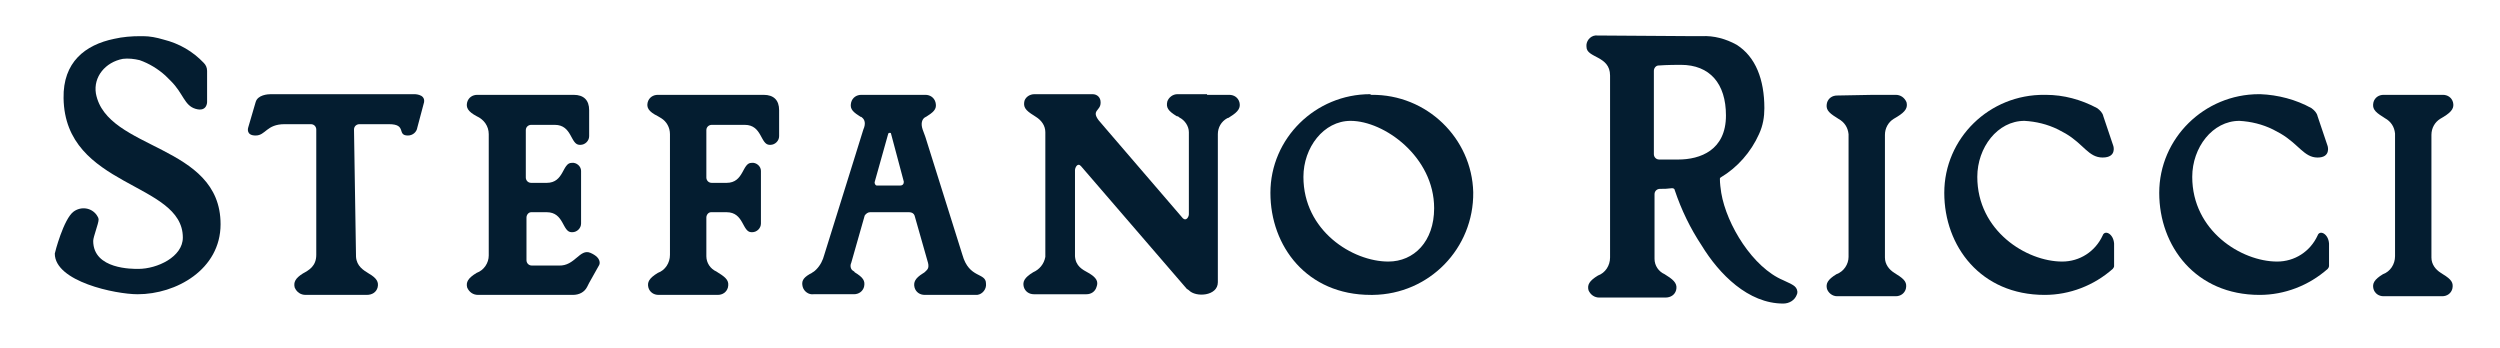 <svg width="201" height="28" viewBox="0 0 201 28" fill="none" xmlns="http://www.w3.org/2000/svg">
<path d="M37.562 8.215C37.67 7.839 37.995 7.625 38.374 7.625H46.122C46.934 7.625 47.368 8.054 47.368 8.858V10.949C47.368 11.324 47.043 11.646 46.663 11.646H46.609C45.851 11.646 46.013 10.038 44.605 10.038H42.709C42.492 10.038 42.275 10.198 42.275 10.467V14.273C42.275 14.488 42.438 14.702 42.709 14.702H43.955C45.363 14.702 45.201 13.094 45.959 13.094C46.338 13.04 46.718 13.362 46.718 13.737V13.791V17.973C46.718 18.348 46.393 18.669 46.013 18.669H45.959C45.201 18.669 45.363 17.061 43.955 17.061H42.709C42.492 17.061 42.329 17.276 42.329 17.49V20.921C42.329 21.136 42.492 21.35 42.763 21.35H44.93C46.23 21.404 46.609 19.956 47.476 20.331C48.451 20.76 48.18 21.297 48.18 21.297L47.368 22.744L47.205 23.066C46.989 23.495 46.555 23.709 46.068 23.709H38.429C38.049 23.709 37.724 23.495 37.562 23.119C37.453 22.691 37.616 22.369 38.32 21.94C38.916 21.726 39.295 21.136 39.295 20.546V10.788C39.295 10.145 38.916 9.609 38.32 9.341C37.616 8.965 37.453 8.644 37.562 8.215Z" fill="#041D30"/>
<path d="M52.077 8.215C52.185 7.839 52.511 7.625 52.89 7.625H61.395C62.208 7.625 62.641 8.054 62.641 8.858V10.949C62.641 11.324 62.316 11.646 61.937 11.646H61.883C61.125 11.646 61.287 10.038 59.879 10.038H57.224C57.007 10.038 56.791 10.198 56.791 10.467V14.273C56.791 14.488 56.953 14.702 57.224 14.702H58.416C59.824 14.702 59.662 13.094 60.42 13.094C60.8 13.04 61.179 13.362 61.179 13.737V13.791V17.973C61.179 18.348 60.854 18.669 60.474 18.669H60.42C59.662 18.669 59.824 17.061 58.416 17.061H57.17C56.953 17.061 56.791 17.276 56.791 17.49V20.6C56.791 21.136 57.116 21.618 57.603 21.833L57.766 21.94C58.47 22.369 58.633 22.637 58.524 23.119C58.416 23.495 58.091 23.709 57.712 23.709H52.944C52.565 23.709 52.24 23.495 52.131 23.119C52.023 22.691 52.185 22.369 52.89 21.94C53.486 21.726 53.865 21.136 53.865 20.492V10.788C53.865 10.252 53.594 9.77 53.161 9.502C53.052 9.448 52.998 9.394 52.89 9.341C52.131 8.965 51.969 8.644 52.077 8.215Z" fill="#041D30"/>
<path d="M132.971 11.861V12.397C132.971 12.611 133.133 12.826 133.404 12.826H134.108C134.433 12.826 134.704 12.826 134.921 12.826C136.709 12.826 138.767 12.075 138.767 9.287C138.767 6.714 137.467 5.213 135.138 5.213C134.921 5.213 134.054 5.213 133.35 5.266C133.133 5.266 132.971 5.481 132.971 5.695V11.861ZM136.167 2.907H136.817C137.792 2.854 138.767 3.122 139.634 3.604C141.151 4.569 141.855 6.392 141.855 8.697C141.855 9.394 141.747 10.091 141.422 10.788C140.772 12.236 139.688 13.469 138.334 14.273C138.28 14.327 138.28 14.327 138.28 14.381C138.28 14.756 138.334 15.131 138.388 15.506C138.822 18.08 140.934 21.511 143.372 22.53C144.022 22.852 144.456 22.959 144.51 23.441C144.51 23.549 144.51 23.602 144.456 23.709C144.294 24.138 143.86 24.406 143.372 24.406C140.555 24.406 138.226 22.047 136.817 19.742C135.896 18.348 135.192 16.9 134.65 15.292C134.65 15.185 134.541 15.131 134.433 15.131C134 15.185 133.837 15.185 133.458 15.185C133.241 15.185 133.024 15.346 133.024 15.614V20.814C133.024 21.35 133.35 21.833 133.837 22.047C133.891 22.101 133.946 22.101 134 22.154C134.704 22.583 134.867 22.905 134.758 23.334C134.65 23.709 134.325 23.924 133.891 23.924H128.582C128.203 23.924 127.878 23.709 127.715 23.334C127.607 22.905 127.77 22.583 128.474 22.154C129.07 21.94 129.449 21.35 129.449 20.707V6.07C129.449 4.462 127.553 4.676 127.553 3.765C127.498 3.336 127.823 2.907 128.257 2.854C128.312 2.854 128.312 2.854 128.365 2.854L136.167 2.907Z" fill="#041D30"/>
<path d="M28.624 20.653C28.678 21.404 29.22 21.725 29.654 21.993C30.304 22.369 30.466 22.69 30.358 23.119C30.249 23.495 29.924 23.709 29.491 23.709H24.561C24.182 23.709 23.857 23.495 23.694 23.119C23.586 22.69 23.748 22.369 24.344 21.993C24.832 21.725 25.428 21.404 25.428 20.492V17.275V14.809V10.413C25.428 10.198 25.265 9.984 24.994 9.984H22.881C21.419 9.984 21.364 10.895 20.552 10.895C19.739 10.895 19.956 10.252 19.956 10.252L20.552 8.215C20.714 7.625 21.527 7.571 21.798 7.571H33.229C33.229 7.571 34.204 7.518 34.096 8.215L33.554 10.252C33.5 10.627 33.175 10.895 32.796 10.895C31.875 10.895 32.742 9.984 31.279 9.984H28.895C28.678 9.984 28.462 10.145 28.462 10.413L28.624 20.653Z" fill="#041D30"/>
<path d="M150.628 7.625H152.416C152.795 7.625 153.12 7.839 153.283 8.215C153.391 8.644 153.229 8.965 152.524 9.394C152.416 9.448 152.362 9.502 152.253 9.555C151.82 9.823 151.549 10.306 151.549 10.842V20.707C151.549 21.243 151.874 21.672 152.307 21.94L152.47 22.047C153.174 22.476 153.337 22.744 153.229 23.227C153.12 23.602 152.795 23.817 152.416 23.817H147.702C147.323 23.817 146.998 23.548 146.89 23.227C146.782 22.798 146.944 22.476 147.648 22.047C148.244 21.833 148.624 21.243 148.624 20.653V20.546C148.624 10.788 148.624 10.788 148.624 10.788C148.569 10.252 148.299 9.823 147.811 9.555L147.648 9.448C146.944 9.019 146.782 8.751 146.89 8.268C146.998 7.893 147.323 7.679 147.702 7.679L150.628 7.625Z" fill="#041D30"/>
<path d="M168.618 8.698C168.835 8.859 169.052 9.073 169.106 9.341L169.918 11.754C169.918 11.754 170.19 12.665 169.052 12.665C167.914 12.665 167.535 11.593 166.072 10.735L165.476 10.414C164.609 9.985 163.688 9.77 162.767 9.717C160.6 9.717 158.975 11.861 158.975 14.22C158.975 18.563 162.93 21.029 165.801 21.029C167.21 21.029 168.456 20.225 169.052 18.938C169.214 18.456 169.918 18.777 169.973 19.582V21.404C169.973 21.458 169.918 21.565 169.864 21.619C168.348 22.959 166.397 23.71 164.392 23.71C159.246 23.71 156.32 19.796 156.32 15.507C156.32 11.111 159.95 7.572 164.392 7.626C164.447 7.626 164.447 7.626 164.501 7.626C165.909 7.626 167.318 8.001 168.618 8.698Z" fill="#041D30"/>
<path d="M185.846 8.698C186.063 8.859 186.279 9.073 186.333 9.342L187.146 11.754C187.146 11.754 187.416 12.666 186.333 12.666C185.249 12.666 184.816 11.593 183.354 10.736L182.757 10.414C181.891 9.985 180.97 9.77 180.049 9.717C177.882 9.717 176.256 11.861 176.256 14.22C176.256 18.563 180.211 21.029 183.082 21.029C184.491 21.029 185.738 20.225 186.333 18.939C186.496 18.456 187.2 18.778 187.254 19.582V21.405C187.254 21.458 187.2 21.566 187.146 21.619C185.629 22.959 183.679 23.71 181.674 23.71C176.527 23.71 173.602 19.796 173.602 15.507C173.602 11.111 177.232 7.572 181.62 7.572C181.674 7.572 181.674 7.572 181.728 7.572C183.137 7.626 184.599 8.001 185.846 8.698Z" fill="#041D30"/>
<path d="M16.379 5.053C16.542 5.214 16.65 5.428 16.65 5.696V8.216C16.65 8.216 16.65 9.02 15.729 8.752C14.808 8.484 14.754 7.519 13.725 6.5L13.291 6.071C12.695 5.535 11.991 5.106 11.232 4.838C10.799 4.731 10.312 4.677 9.878 4.731C8.469 4.999 7.494 6.179 7.711 7.519C8.578 12.13 17.734 11.54 17.734 18.027C17.734 21.673 14.158 23.657 11.07 23.657C9.282 23.657 4.406 22.638 4.406 20.386C4.406 20.333 5.111 17.598 5.923 17.009C6.519 16.58 7.332 16.687 7.765 17.277C7.819 17.384 7.928 17.491 7.928 17.652C7.928 17.974 7.494 19.046 7.494 19.368C7.494 21.673 10.691 21.619 11.124 21.619C12.641 21.619 14.7 20.654 14.7 19.1C14.7 14.596 5.219 15.132 5.111 7.894C5.056 4.999 6.844 3.605 9.174 3.123C9.878 2.962 10.582 2.908 11.287 2.908H11.503C12.045 2.908 12.587 3.015 13.129 3.176C14.429 3.498 15.512 4.141 16.379 5.053Z" fill="#041D30"/>
<path d="M97.048 7.626H98.836C99.215 7.626 99.54 7.84 99.648 8.216C99.757 8.645 99.594 8.966 98.89 9.395C98.836 9.449 98.727 9.502 98.673 9.502C98.185 9.77 97.915 10.253 97.915 10.789V14.006V22.692C97.915 23.817 96.127 23.925 95.585 23.335L95.422 23.228L86.917 13.363C86.646 13.041 86.429 13.47 86.429 13.684V20.601C86.484 21.405 87.025 21.673 87.512 21.941C88.162 22.316 88.326 22.638 88.162 23.067C88.054 23.442 87.729 23.657 87.35 23.657H83.125C82.745 23.657 82.42 23.442 82.312 23.067C82.203 22.638 82.366 22.316 83.07 21.887C83.558 21.673 83.937 21.244 84.045 20.654V10.628C84.045 10.092 83.72 9.663 83.287 9.395L83.125 9.288C82.42 8.859 82.258 8.591 82.366 8.108C82.475 7.787 82.8 7.572 83.178 7.572H87.838C88.217 7.572 88.488 7.84 88.488 8.216V8.269C88.488 8.913 87.729 8.859 88.326 9.663L88.921 10.36L95.097 17.544C95.368 17.813 95.585 17.437 95.585 17.223V10.628C95.585 10.146 95.26 9.663 94.827 9.449C94.772 9.395 94.718 9.342 94.61 9.342C93.906 8.913 93.743 8.645 93.851 8.162C93.96 7.84 94.285 7.572 94.664 7.572H97.048V7.626Z" fill="#041D30"/>
<path d="M194.62 7.625H196.408C196.787 7.625 197.112 7.839 197.22 8.215C197.329 8.644 197.166 8.965 196.462 9.394C196.353 9.448 196.299 9.502 196.191 9.555C195.757 9.823 195.487 10.306 195.487 10.842V20.707C195.487 21.243 195.812 21.672 196.245 21.94L196.408 22.047C197.112 22.476 197.274 22.744 197.166 23.227C197.058 23.602 196.733 23.817 196.353 23.817H191.64C191.261 23.817 190.936 23.602 190.827 23.227C190.719 22.798 190.882 22.476 191.586 22.047C192.182 21.833 192.561 21.243 192.561 20.6V20.492C192.561 10.735 192.561 10.735 192.561 10.735C192.507 10.198 192.236 9.77 191.748 9.502L191.586 9.394C190.882 8.965 190.719 8.697 190.827 8.215C190.936 7.839 191.261 7.625 191.64 7.625H194.62Z" fill="#041D30"/>
<path d="M69.305 9.448C69.251 9.394 69.251 9.394 69.197 9.394C69.143 9.341 69.088 9.341 69.034 9.287C68.438 8.912 68.33 8.644 68.438 8.215C68.547 7.839 68.872 7.625 69.251 7.625H74.398C74.777 7.625 75.102 7.839 75.211 8.215C75.319 8.644 75.211 8.912 74.614 9.287C74.561 9.341 74.506 9.341 74.452 9.394C74.398 9.394 74.398 9.448 74.344 9.448C74.127 9.609 74.019 9.93 74.181 10.413L74.398 11.003L77.378 20.492C77.919 22.422 79.273 21.886 79.273 22.798C79.328 23.227 79.003 23.656 78.57 23.709C78.515 23.709 78.515 23.709 78.461 23.709H74.344C73.964 23.709 73.639 23.495 73.531 23.119C73.422 22.691 73.585 22.369 74.181 21.994C74.289 21.94 74.344 21.886 74.398 21.833L74.506 21.726C74.669 21.565 74.669 21.35 74.614 21.136L73.531 17.329C73.477 17.168 73.314 17.061 73.097 17.061H69.955C69.793 17.061 69.63 17.168 69.522 17.329L68.438 21.136C68.33 21.35 68.385 21.672 68.601 21.779C68.655 21.833 68.71 21.833 68.71 21.886C69.413 22.315 69.576 22.583 69.468 23.066C69.36 23.441 69.034 23.656 68.655 23.656H65.404C65.025 23.709 64.646 23.441 64.538 23.066C64.429 22.637 64.538 22.369 65.079 22.047C65.188 21.994 65.296 21.94 65.35 21.886C65.459 21.833 65.567 21.726 65.621 21.672C65.946 21.35 66.163 20.921 66.271 20.492L68.763 12.504L69.413 10.413C69.63 9.93 69.522 9.609 69.305 9.448ZM72.664 14.649V14.595L71.635 10.735C71.635 10.681 71.58 10.681 71.527 10.681C71.472 10.681 71.472 10.681 71.418 10.735L70.335 14.595C70.28 14.756 70.389 14.916 70.497 14.916H70.552H72.394C72.556 14.916 72.664 14.809 72.664 14.649Z" fill="#041D30"/>
<path d="M108.587 9.717C106.42 9.717 104.795 11.861 104.795 14.22C104.795 18.563 108.75 21.029 111.621 21.029C113.68 21.029 115.305 19.421 115.305 16.74C115.305 12.612 111.296 9.717 108.587 9.717ZM110.267 7.626C114.71 7.572 118.339 11.111 118.448 15.454C118.502 19.957 114.926 23.657 110.376 23.71C110.321 23.71 110.267 23.71 110.213 23.71C105.066 23.71 102.141 19.796 102.141 15.507C102.141 11.111 105.77 7.572 110.159 7.572C110.213 7.626 110.267 7.626 110.267 7.626Z" fill="#041D30"/>
</svg>
